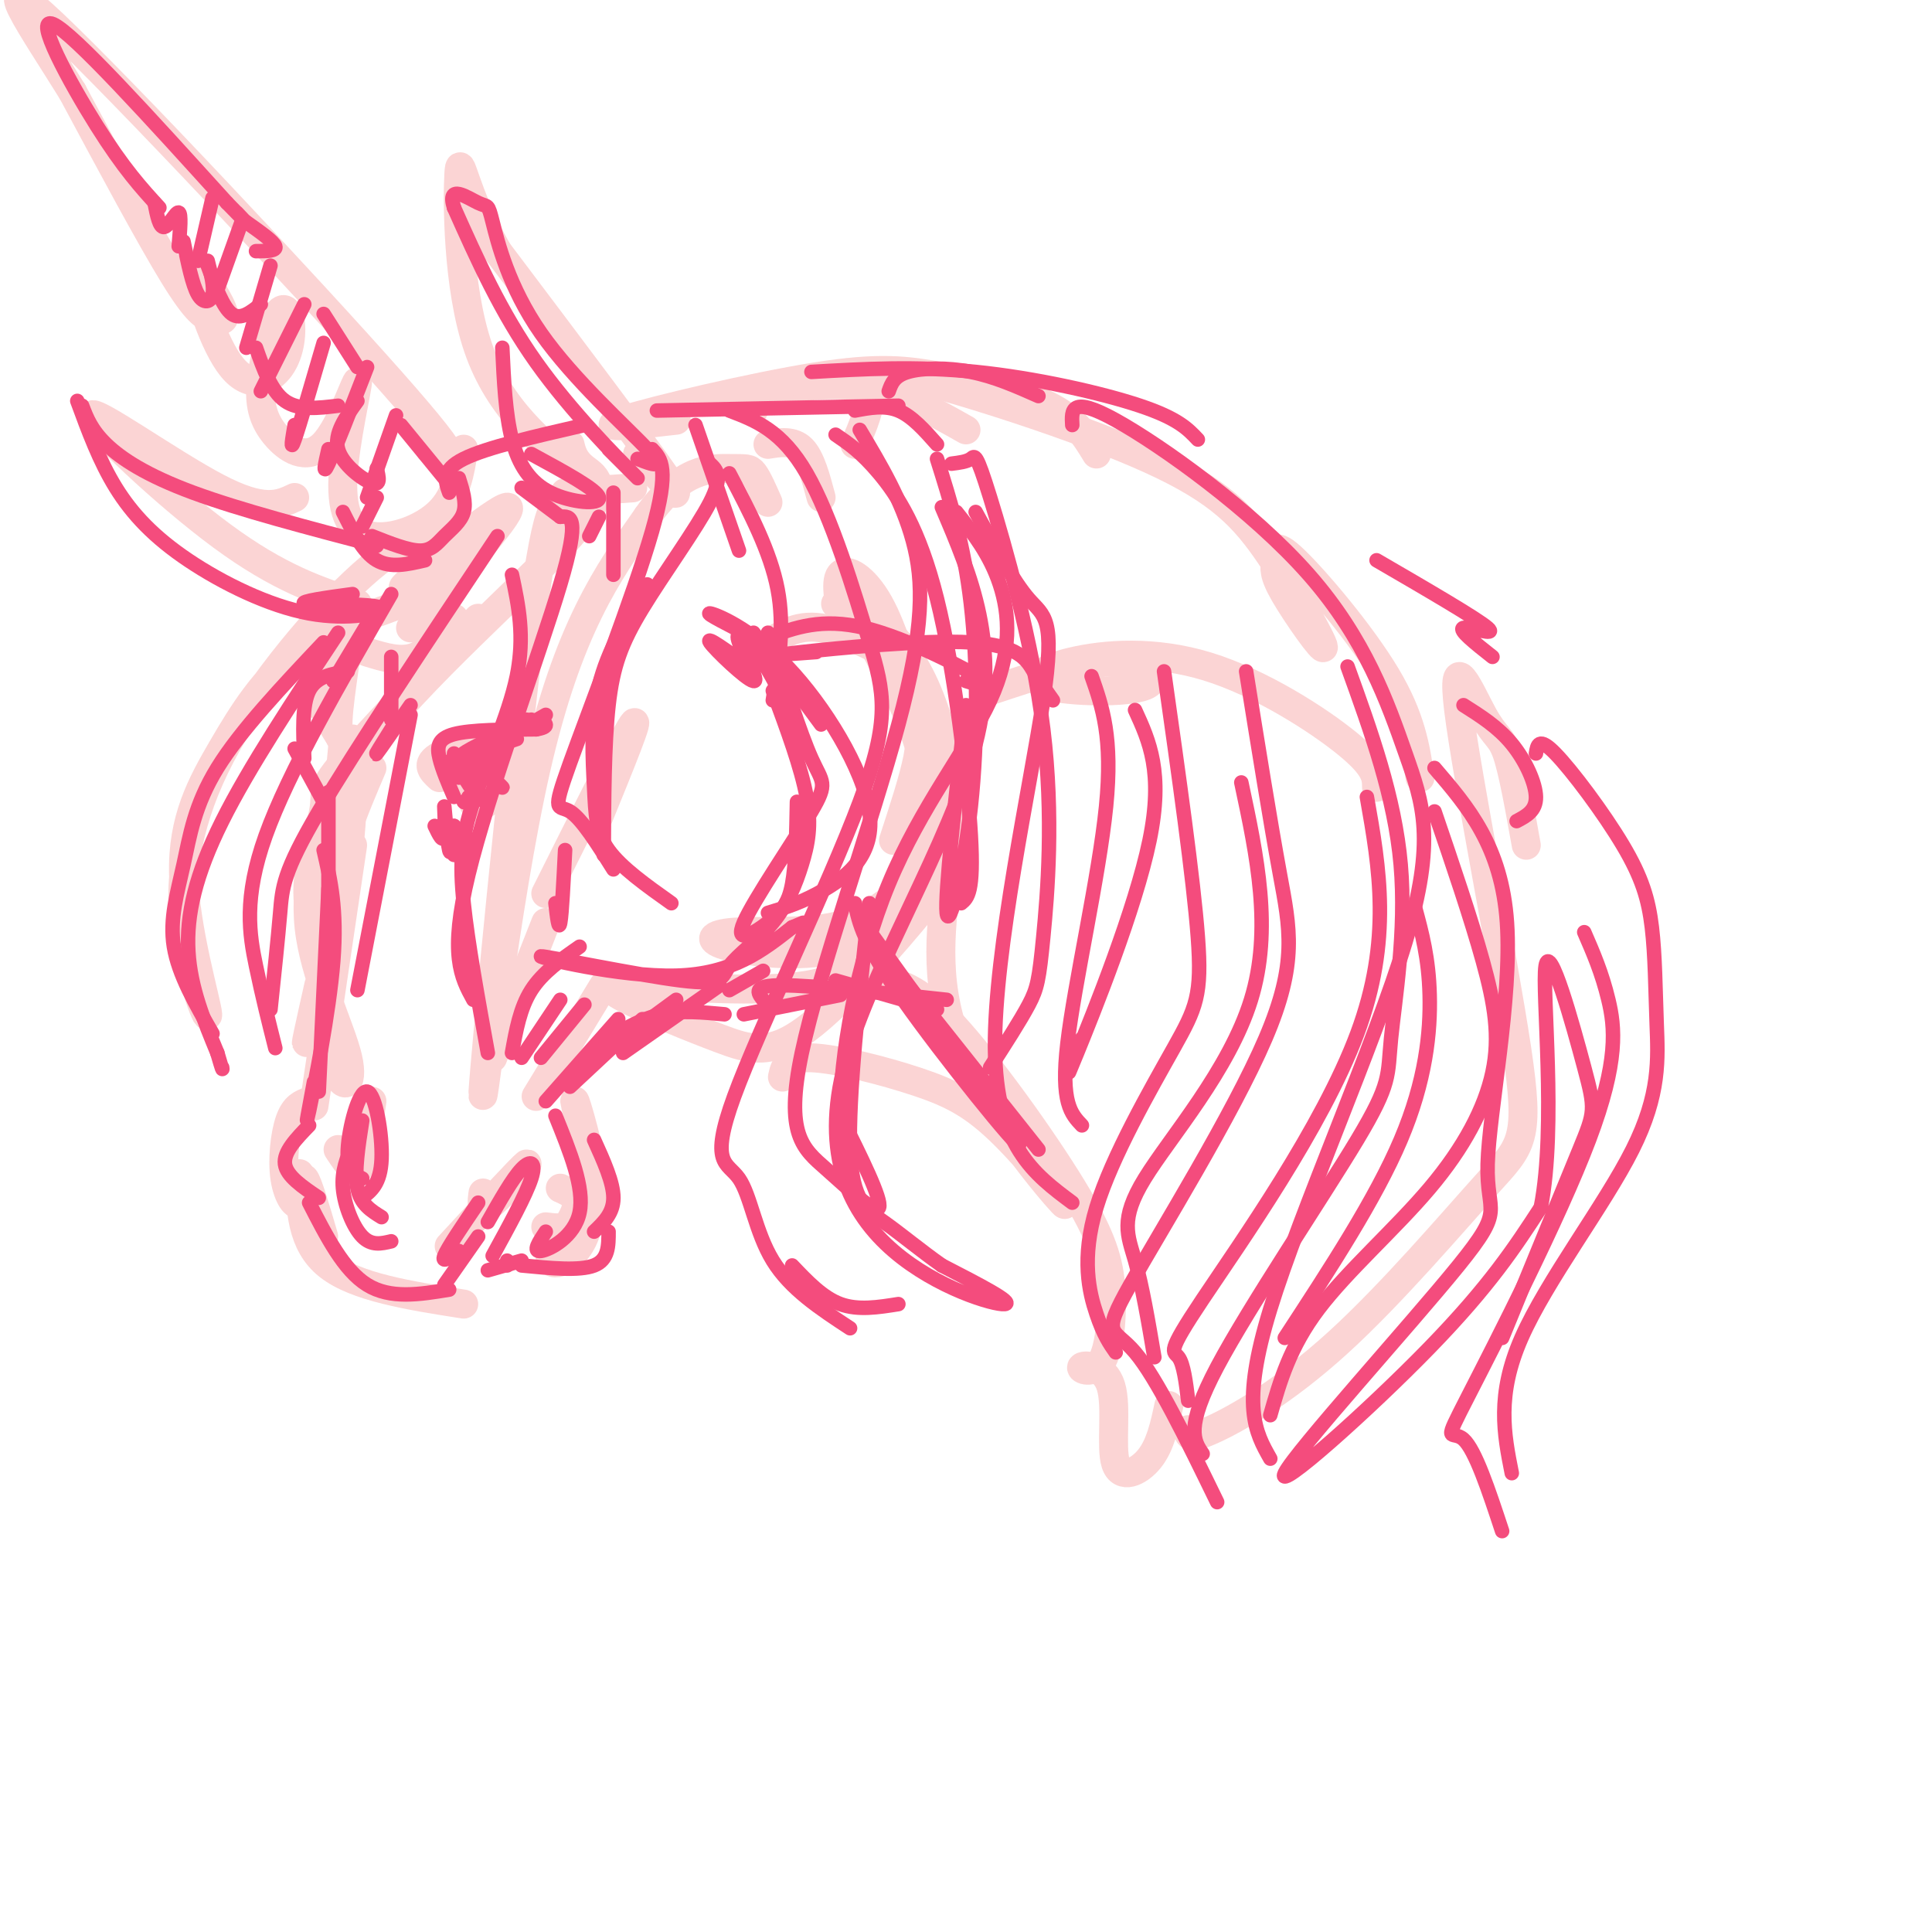 <svg viewBox='0 0 400 400' version='1.1' xmlns='http://www.w3.org/2000/svg' xmlns:xlink='http://www.w3.org/1999/xlink'><g fill='none' stroke='rgb(251,212,212)' stroke-width='6' stroke-linecap='round' stroke-linejoin='round'><path d='M175,131c-1.132,-5.214 -2.265,-10.427 -1,-12c1.265,-1.573 4.927,0.496 8,6c3.073,5.504 5.558,14.443 7,20c1.442,5.557 1.841,7.730 1,12c-0.841,4.270 -2.920,10.635 -5,17'/><path d='M173,125c2.308,0.502 4.616,1.004 7,3c2.384,1.996 4.844,5.485 8,13c3.156,7.515 7.008,19.055 7,27c-0.008,7.945 -3.877,12.294 -8,16c-4.123,3.706 -8.500,6.768 -15,8c-6.500,1.232 -15.124,0.632 -20,1c-4.876,0.368 -6.003,1.704 -1,3c5.003,1.296 16.135,2.554 24,0c7.865,-2.554 12.464,-8.918 15,-16c2.536,-7.082 3.010,-14.880 1,-23c-2.010,-8.120 -6.505,-16.560 -11,-25'/><path d='M180,132c-1.698,-4.994 -0.443,-4.978 2,-3c2.443,1.978 6.073,5.919 9,12c2.927,6.081 5.149,14.301 6,21c0.851,6.699 0.330,11.877 0,15c-0.330,3.123 -0.471,4.190 -6,11c-5.529,6.810 -16.448,19.364 -24,25c-7.552,5.636 -11.736,4.356 -18,2c-6.264,-2.356 -14.607,-5.786 -19,-8c-4.393,-2.214 -4.837,-3.211 3,-3c7.837,0.211 23.953,1.632 34,0c10.047,-1.632 14.023,-6.316 18,-11'/><path d='M185,193c5.192,-4.419 9.173,-9.966 9,-20c-0.173,-10.034 -4.500,-24.556 -6,-31c-1.500,-6.444 -0.173,-4.812 -3,-6c-2.827,-1.188 -9.808,-5.197 -15,-6c-5.192,-0.803 -8.596,1.598 -12,4'/><path d='M124,169c4.417,-10.833 8.833,-21.667 7,-19c-1.833,2.667 -9.917,18.833 -18,35'/><path d='M113,191c0.000,0.000 -11.000,28.000 -11,28'/><path d='M125,204c0.000,0.000 -14.000,23.000 -14,23'/><path d='M101,109c-9.956,7.400 -19.911,14.800 -17,12c2.911,-2.800 18.689,-15.800 21,-16c2.311,-0.200 -8.844,12.400 -20,25'/><path d='M94,128c-2.500,3.417 -5.000,6.833 -8,8c-3.000,1.167 -6.500,0.083 -10,-1'/><path d='M72,136c-2.333,2.667 -4.667,5.333 -5,8c-0.333,2.667 1.333,5.333 3,8'/><path d='M66,146c2.822,-8.244 5.644,-16.489 6,-15c0.356,1.489 -1.756,12.711 -2,18c-0.244,5.289 1.378,4.644 3,4'/><path d='M91,161c-1.670,-1.545 -3.340,-3.091 1,-5c4.340,-1.909 14.689,-4.182 16,-1c1.311,3.182 -6.416,11.818 -9,12c-2.584,0.182 -0.024,-8.091 1,-10c1.024,-1.909 0.512,2.545 0,7'/><path d='M100,164c-0.500,1.000 -1.750,0.000 -3,-1'/><path d='M71,154c-1.510,16.491 -3.021,32.982 -3,33c0.021,0.018 1.573,-16.439 3,-22c1.427,-5.561 2.730,-0.228 1,12c-1.730,12.228 -6.494,31.351 -8,37c-1.506,5.649 0.247,-2.175 2,-10'/><path d='M73,175c0.000,0.000 -8.000,54.000 -8,54'/><path d='M77,228c-0.689,4.756 -1.378,9.511 -2,12c-0.622,2.489 -1.178,2.711 -2,2c-0.822,-0.711 -1.911,-2.356 -3,-4'/><path d='M64,228c-1.488,0.542 -2.976,1.085 -4,4c-1.024,2.915 -1.584,8.204 -1,12c0.584,3.796 2.311,6.099 3,5c0.689,-1.099 0.340,-5.600 1,-5c0.660,0.600 2.330,6.300 4,12'/><path d='M62,243c0.167,7.250 0.333,14.500 6,19c5.667,4.500 16.833,6.250 28,8'/><path d='M116,246c2.112,0.937 4.225,1.875 3,5c-1.225,3.125 -5.786,8.438 -5,10c0.786,1.562 6.921,-0.629 8,-9c1.079,-8.371 -2.896,-22.924 -3,-24c-0.104,-1.076 3.664,11.326 4,18c0.336,6.674 -2.761,7.621 -5,8c-2.239,0.379 -3.619,0.189 -5,0'/><path d='M93,258c7.489,-8.111 14.978,-16.222 16,-17c1.022,-0.778 -4.422,5.778 -7,8c-2.578,2.222 -2.289,0.111 -2,-2'/><path d='M117,102c0.000,0.000 14.000,-1.000 14,-1'/><path d='M132,94c5.417,6.000 10.833,12.000 6,5c-4.833,-7.000 -19.917,-27.000 -35,-47'/><path d='M103,52c-7.202,-12.714 -7.708,-21.000 -8,-16c-0.292,5.000 -0.369,23.286 4,36c4.369,12.714 13.185,19.857 22,27'/><path d='M96,93c-0.744,4.755 -1.488,9.510 -5,13c-3.512,3.490 -9.791,5.715 -14,5c-4.209,-0.715 -6.349,-4.368 -6,-12c0.349,-7.632 3.188,-19.241 3,-20c-0.188,-0.759 -3.401,9.333 -7,13c-3.599,3.667 -7.584,0.910 -10,-2c-2.416,-2.910 -3.262,-5.974 -3,-10c0.262,-4.026 1.631,-9.013 3,-14'/><path d='M57,66c1.139,-2.688 2.487,-2.408 3,0c0.513,2.408 0.193,6.944 -2,10c-2.193,3.056 -6.258,4.632 -10,0c-3.742,-4.632 -7.160,-15.470 -7,-18c0.160,-2.530 3.899,3.250 5,6c1.101,2.750 -0.434,2.471 -2,2c-1.566,-0.471 -3.162,-1.135 -8,-9c-4.838,-7.865 -12.919,-22.933 -21,-38'/><path d='M15,19c-8.226,-13.286 -18.292,-27.500 -4,-14c14.292,13.500 52.940,54.714 70,74c17.060,19.286 12.530,16.643 8,14'/><path d='M61,103c-3.185,1.512 -6.369,3.024 -16,-2c-9.631,-5.024 -25.708,-16.583 -26,-15c-0.292,1.583 15.202,16.310 27,25c11.798,8.690 19.899,11.345 28,14'/><path d='M118,92c0.400,1.635 0.801,3.270 3,5c2.199,1.730 6.198,3.557 -3,14c-9.198,10.443 -31.592,29.504 -43,45c-11.408,15.496 -11.831,27.427 -11,32c0.831,4.573 2.915,1.786 5,-1'/><path d='M77,159c-3.754,8.772 -7.507,17.544 -9,29c-1.493,11.456 -0.725,25.595 1,32c1.725,6.405 4.407,5.075 3,-1c-1.407,-6.075 -6.903,-16.896 -8,-27c-1.097,-10.104 2.205,-19.489 3,-24c0.795,-4.511 -0.916,-4.146 4,-10c4.916,-5.854 16.458,-17.927 28,-30'/><path d='M95,108c-5.610,1.565 -11.219,3.129 -20,11c-8.781,7.871 -20.732,22.048 -28,35c-7.268,12.952 -9.853,24.678 -9,36c0.853,11.322 5.143,22.241 5,20c-0.143,-2.241 -4.719,-17.642 -5,-29c-0.281,-11.358 3.732,-18.673 8,-26c4.268,-7.327 8.791,-14.665 16,-20c7.209,-5.335 17.105,-8.668 27,-12'/><path d='M117,107c-1.637,-3.357 -3.274,-6.714 -7,22c-3.726,28.714 -9.542,89.500 -10,97c-0.458,7.500 4.440,-38.286 11,-67c6.560,-28.714 14.780,-40.357 23,-52'/><path d='M134,107c7.143,-10.298 13.500,-10.042 17,-10c3.500,0.042 4.143,-0.131 5,1c0.857,1.131 1.929,3.565 3,6'/><path d='M159,92c2.583,-0.417 5.167,-0.833 7,1c1.833,1.833 2.917,5.917 4,10'/><path d='M156,85c-1.422,-0.844 -2.844,-1.689 1,-3c3.844,-1.311 12.956,-3.089 21,-2c8.044,1.089 15.022,5.044 22,9'/><path d='M140,87c-8.550,0.987 -17.100,1.974 -11,0c6.100,-1.974 26.852,-6.911 40,-9c13.148,-2.089 18.694,-1.332 26,0c7.306,1.332 16.373,3.238 22,6c5.627,2.762 7.813,6.381 10,10'/><path d='M205,143c9.171,-3.067 18.342,-6.135 25,-6c6.658,0.135 10.803,3.472 7,5c-3.803,1.528 -15.555,1.246 -20,0c-4.445,-1.246 -1.583,-3.458 5,-5c6.583,-1.542 16.888,-2.415 28,1c11.112,3.415 23.032,11.119 29,16c5.968,4.881 5.984,6.941 6,9'/><path d='M162,223c0.450,-2.088 0.899,-4.175 6,-4c5.101,0.175 14.853,2.613 22,5c7.147,2.387 11.689,4.722 18,11c6.311,6.278 14.391,16.498 12,14c-2.391,-2.498 -15.255,-17.714 -21,-31c-5.745,-13.286 -4.373,-24.643 -3,-36'/><path d='M177,92c1.704,-3.909 3.409,-7.818 3,-11c-0.409,-3.182 -2.930,-5.635 8,-3c10.930,2.635 35.311,10.360 50,17c14.689,6.640 19.685,12.194 25,20c5.315,7.806 10.950,17.864 11,19c0.050,1.136 -5.484,-6.649 -8,-11c-2.516,-4.351 -2.015,-5.269 -2,-7c0.015,-1.731 -0.458,-4.274 4,0c4.458,4.274 13.845,15.364 19,24c5.155,8.636 6.077,14.818 7,21'/><path d='M182,203c3.755,0.471 7.510,0.942 15,9c7.490,8.058 18.713,23.703 25,34c6.287,10.297 7.636,15.245 8,21c0.364,5.755 -0.258,12.316 -2,15c-1.742,2.684 -4.605,1.490 -4,1c0.605,-0.490 4.678,-0.276 6,4c1.322,4.276 -0.106,12.613 1,16c1.106,3.387 4.744,1.825 7,-1c2.256,-2.825 3.128,-6.912 4,-11'/><path d='M246,296c0.032,1.112 0.065,2.225 5,0c4.935,-2.225 14.774,-7.786 26,-18c11.226,-10.214 23.839,-25.079 31,-33c7.161,-7.921 8.869,-8.896 6,-28c-2.869,-19.104 -10.315,-56.337 -12,-70c-1.685,-13.663 2.393,-3.755 5,1c2.607,4.755 3.745,4.359 5,8c1.255,3.641 2.628,11.321 4,19'/></g>
<g fill='none' stroke='rgb(244,76,125)' stroke-width='3' stroke-linecap='round' stroke-linejoin='round'><path d='M78,126c0.000,0.000 -9.000,15.000 -9,15'/><path d='M72,139c-3.250,0.500 -6.500,1.000 -8,4c-1.500,3.000 -1.250,8.500 -1,14'/><path d='M61,155c0.000,0.000 6.000,11.000 6,11'/><path d='M68,164c0.000,0.000 0.000,22.000 0,22'/><path d='M81,136c0.000,0.000 0.000,13.000 0,13'/><path d='M81,151c-1.833,2.917 -3.667,5.833 -3,5c0.667,-0.833 3.833,-5.417 7,-10'/><path d='M85,148c0.000,0.000 -11.000,57.000 -11,57'/><path d='M67,176c1.422,6.133 2.844,12.267 2,23c-0.844,10.733 -3.956,26.067 -5,31c-1.044,4.933 -0.022,-0.533 1,-6'/><path d='M68,184c0.000,0.000 -2.000,42.000 -2,42'/><path d='M64,233c-2.667,2.750 -5.333,5.500 -5,8c0.333,2.500 3.667,4.750 7,7'/><path d='M75,244c-1.607,-0.810 -3.214,-1.619 -3,-6c0.214,-4.381 2.250,-12.333 4,-12c1.750,0.333 3.214,8.952 3,14c-0.214,5.048 -2.107,6.524 -4,8'/><path d='M73,237c-1.156,2.711 -2.311,5.422 -2,9c0.311,3.578 2.089,8.022 4,10c1.911,1.978 3.956,1.489 6,1'/><path d='M64,249c3.583,7.000 7.167,14.000 12,17c4.833,3.000 10.917,2.000 17,1'/><path d='M92,266c0.000,0.000 7.000,-10.000 7,-10'/><path d='M95,259c-1.833,1.333 -3.667,2.667 -3,1c0.667,-1.667 3.833,-6.333 7,-11'/><path d='M90,171c0.869,1.821 1.738,3.643 2,2c0.262,-1.643 -0.083,-6.750 0,-6c0.083,0.750 0.595,7.357 1,9c0.405,1.643 0.702,-1.679 1,-5'/><path d='M94,171c0.048,0.857 -0.333,5.500 0,6c0.333,0.500 1.381,-3.143 2,-4c0.619,-0.857 0.810,1.071 1,3'/><path d='M96,166c0.000,0.000 0.100,0.100 0.1,0.1'/><path d='M94,165c-1.222,-2.844 -2.444,-5.689 -3,-8c-0.556,-2.311 -0.444,-4.089 3,-5c3.444,-0.911 10.222,-0.956 17,-1'/><path d='M111,151c3.000,-0.500 2.000,-1.250 1,-2'/><path d='M109,150c-1.833,1.167 -3.667,2.333 -3,2c0.667,-0.333 3.833,-2.167 7,-4'/><path d='M95,161c0.349,-1.522 0.698,-3.044 3,-2c2.302,1.044 6.556,4.656 6,4c-0.556,-0.656 -5.922,-5.578 -7,-5c-1.078,0.578 2.133,6.656 2,7c-0.133,0.344 -3.609,-5.044 -4,-6c-0.391,-0.956 2.305,2.522 5,6'/><path d='M100,165c0.333,1.000 -1.333,0.500 -3,0'/><path d='M93,161c5.750,-3.083 11.500,-6.167 12,-7c0.500,-0.833 -4.250,0.583 -9,2'/><path d='M96,156c0.833,-0.833 7.417,-3.917 14,-7'/><path d='M101,152c0.000,0.000 8.000,-3.000 8,-3'/><path d='M92,158c0.000,0.000 15.000,-5.000 15,-5'/><path d='M101,253c2.556,-4.511 5.111,-9.022 7,-11c1.889,-1.978 3.111,-1.422 2,2c-1.111,3.422 -4.556,9.711 -8,16'/><path d='M105,261c0.000,0.000 0.000,1.000 0,1'/><path d='M101,263c0.000,0.000 7.000,-2.000 7,-2'/><path d='M108,262c6.000,0.583 12.000,1.167 15,0c3.000,-1.167 3.000,-4.083 3,-7'/><path d='M123,255c2.000,-1.917 4.000,-3.833 4,-7c0.000,-3.167 -2.000,-7.583 -4,-12'/><path d='M106,218c0.833,-4.667 1.667,-9.333 4,-13c2.333,-3.667 6.167,-6.333 10,-9'/><path d='M113,228c0.000,0.000 15.000,-17.000 15,-17'/><path d='M118,225c0.000,0.000 15.000,-14.000 15,-14'/><path d='M125,218c0.000,0.000 15.000,-11.000 15,-11'/><path d='M126,215c3.500,-2.083 7.000,-4.167 11,-5c4.000,-0.833 8.500,-0.417 13,0'/><path d='M115,231c3.022,7.467 6.044,14.933 5,20c-1.044,5.067 -6.156,7.733 -8,8c-1.844,0.267 -0.422,-1.867 1,-4'/><path d='M129,218c0.000,0.000 20.000,-14.000 20,-14'/><path d='M151,205c0.000,0.000 7.000,-4.000 7,-4'/><path d='M159,131c3.349,10.431 6.697,20.862 9,26c2.303,5.138 3.559,4.982 0,11c-3.559,6.018 -11.933,18.211 -14,23c-2.067,4.789 2.174,2.174 5,0c2.826,-2.174 4.236,-3.907 5,-8c0.764,-4.093 0.882,-10.547 1,-17'/><path d='M160,143c2.962,8.014 5.923,16.028 7,22c1.077,5.972 0.269,9.901 -1,14c-1.269,4.099 -2.999,8.368 -6,12c-3.001,3.632 -7.274,6.628 -9,9c-1.726,2.372 -0.906,4.120 -10,3c-9.094,-1.120 -28.102,-5.109 -29,-5c-0.898,0.109 16.315,4.317 28,4c11.685,-0.317 17.843,-5.158 24,-10'/><path d='M164,192c4.000,-1.667 2.000,-0.833 0,0'/><path d='M164,148c-2.866,-5.490 -5.732,-10.979 -8,-14c-2.268,-3.021 -3.938,-3.573 -3,-1c0.938,2.573 4.483,8.270 3,8c-1.483,-0.270 -7.995,-6.506 -9,-8c-1.005,-1.494 3.498,1.753 8,5'/><path d='M154,210c0.000,0.000 20.000,-4.000 20,-4'/><path d='M156,132c-5.048,-2.569 -10.096,-5.139 -9,-5c1.096,0.139 8.335,2.986 16,11c7.665,8.014 15.756,21.196 17,30c1.244,8.804 -4.359,13.230 -9,16c-4.641,2.770 -8.321,3.885 -12,5'/><path d='M95,99c0.786,2.500 1.571,5.000 1,7c-0.571,2.000 -2.500,3.500 -4,5c-1.500,1.500 -2.571,3.000 -5,3c-2.429,-0.000 -6.214,-1.500 -10,-3'/><path d='M75,109c0.000,0.000 3.000,-6.000 3,-6'/><path d='M76,103c0.000,0.000 6.000,-17.000 6,-17'/><path d='M76,76c-3.333,8.583 -6.667,17.167 -8,20c-1.333,2.833 -0.667,-0.083 0,-3'/><path d='M67,71c-2.500,8.583 -5.000,17.167 -6,20c-1.000,2.833 -0.500,-0.083 0,-3'/><path d='M63,63c0.000,0.000 -9.000,18.000 -9,18'/><path d='M56,55c0.000,0.000 -5.000,17.000 -5,17'/><path d='M50,46c0.000,0.000 -5.000,14.000 -5,14'/><path d='M44,41c0.000,0.000 -3.000,13.000 -3,13'/><path d='M43,54c0.689,2.711 1.378,5.422 1,7c-0.378,1.578 -1.822,2.022 -3,0c-1.178,-2.022 -2.089,-6.511 -3,-11'/><path d='M37,51c0.289,-3.400 0.578,-6.800 0,-7c-0.578,-0.200 -2.022,2.800 -3,3c-0.978,0.200 -1.489,-2.400 -2,-5'/><path d='M33,43c-3.689,-4.022 -7.378,-8.044 -13,-17c-5.622,-8.956 -13.178,-22.844 -9,-21c4.178,1.844 20.089,19.422 36,37'/><path d='M47,42c6.333,6.500 4.167,4.250 2,2'/><path d='M51,46c2.833,2.000 5.667,4.000 6,5c0.333,1.000 -1.833,1.000 -4,1'/><path d='M43,55c1.583,4.333 3.167,8.667 5,10c1.833,1.333 3.917,-0.333 6,-2'/><path d='M53,72c1.583,4.500 3.167,9.000 6,11c2.833,2.000 6.917,1.500 11,1'/><path d='M67,65c0.000,0.000 7.000,11.000 7,11'/><path d='M74,83c-2.444,3.378 -4.889,6.756 -4,10c0.889,3.244 5.111,6.356 7,7c1.889,0.644 1.444,-1.178 1,-3'/><path d='M83,88c0.000,0.000 9.000,11.000 9,11'/><path d='M71,106c2.083,4.167 4.167,8.333 7,10c2.833,1.667 6.417,0.833 10,0'/><path d='M108,101c0.000,0.000 8.000,6.000 8,6'/><path d='M126,93c3.956,3.956 7.911,7.911 5,5c-2.911,-2.911 -12.689,-12.689 -20,-23c-7.311,-10.311 -12.156,-21.156 -17,-32'/><path d='M94,43c-1.613,-5.147 2.855,-2.015 5,-1c2.145,1.015 1.967,-0.089 3,4c1.033,4.089 3.278,13.370 10,23c6.722,9.630 17.921,19.609 22,24c4.079,4.391 1.040,3.196 -2,2'/><path d='M104,72c0.321,6.869 0.643,13.738 2,19c1.357,5.262 3.750,8.917 8,11c4.250,2.083 10.357,2.595 10,1c-0.357,-1.595 -7.179,-5.298 -14,-9'/><path d='M78,113c-14.156,-3.711 -28.311,-7.422 -38,-11c-9.689,-3.578 -14.911,-7.022 -18,-10c-3.089,-2.978 -4.044,-5.489 -5,-8'/><path d='M16,83c2.295,6.249 4.590,12.498 8,18c3.410,5.502 7.935,10.258 15,15c7.065,4.742 16.671,9.469 25,11c8.329,1.531 15.380,-0.134 15,-1c-0.380,-0.866 -8.190,-0.933 -16,-1'/><path d='M63,125c-1.000,-0.500 4.500,-1.250 10,-2'/><path d='M70,131c-9.222,13.933 -18.444,27.867 -24,39c-5.556,11.133 -7.444,19.467 -7,27c0.444,7.533 3.222,14.267 6,21'/><path d='M45,218c1.167,4.000 1.083,3.500 1,3'/><path d='M44,214c-3.530,-6.125 -7.060,-12.250 -8,-18c-0.940,-5.750 0.708,-11.125 2,-17c1.292,-5.875 2.226,-12.250 7,-20c4.774,-7.750 13.387,-16.875 22,-26'/><path d='M81,123c-10.667,18.489 -21.333,36.978 -26,50c-4.667,13.022 -3.333,20.578 -2,27c1.333,6.422 2.667,11.711 4,17'/><path d='M56,209c0.778,-7.378 1.556,-14.756 2,-20c0.444,-5.244 0.556,-8.356 8,-21c7.444,-12.644 22.222,-34.822 37,-57'/><path d='M106,119c1.351,6.375 2.702,12.750 1,21c-1.702,8.250 -6.458,18.375 -9,26c-2.542,7.625 -2.869,12.750 -2,21c0.869,8.250 2.935,19.625 5,31'/><path d='M98,207c-2.533,-4.622 -5.067,-9.244 -1,-26c4.067,-16.756 14.733,-45.644 19,-60c4.267,-14.356 2.133,-14.178 0,-14'/><path d='M122,111c0.000,0.000 2.000,-4.000 2,-4'/><path d='M127,102c0.000,0.000 0.000,17.000 0,17'/><path d='M93,102c-0.833,-2.333 -1.667,-4.667 3,-7c4.667,-2.333 14.833,-4.667 25,-7'/><path d='M144,88c0.000,0.000 9.000,26.000 9,26'/><path d='M151,98c4.250,8.083 8.500,16.167 10,24c1.500,7.833 0.250,15.417 -1,23'/><path d='M156,131c0.000,0.000 14.000,19.000 14,19'/><path d='M159,132c5.578,-2.067 11.156,-4.133 20,-2c8.844,2.133 20.956,8.467 25,11c4.044,2.533 0.022,1.267 -4,0'/><path d='M169,135c-4.863,0.369 -9.726,0.738 -3,0c6.726,-0.738 25.042,-2.583 35,-2c9.958,0.583 11.560,3.595 13,6c1.440,2.405 2.720,4.202 4,6'/><path d='M158,207c-1.167,-1.500 -2.333,-3.000 4,-3c6.333,0.000 20.167,1.500 34,3'/><path d='M173,203c0.000,0.000 21.000,6.000 21,6'/><path d='M188,204c0.000,0.000 27.000,34.000 27,34'/><path d='M178,190c16.378,22.733 32.756,45.467 33,47c0.244,1.533 -15.644,-18.133 -24,-30c-8.356,-11.867 -9.178,-15.933 -10,-20'/><path d='M136,85c0.000,0.000 50.000,-1.000 50,-1'/><path d='M177,85c3.083,-0.583 6.167,-1.167 9,0c2.833,1.167 5.417,4.083 8,7'/><path d='M173,90c2.667,1.815 5.333,3.631 9,8c3.667,4.369 8.333,11.292 12,26c3.667,14.708 6.333,37.202 7,49c0.667,11.798 -0.667,12.899 -2,14'/><path d='M194,95c2.786,8.839 5.571,17.679 7,30c1.429,12.321 1.500,28.125 0,42c-1.500,13.875 -4.571,25.821 -5,22c-0.429,-3.821 1.786,-23.411 4,-43'/><path d='M197,96c1.568,-0.197 3.137,-0.394 4,-1c0.863,-0.606 1.021,-1.621 4,8c2.979,9.621 8.778,29.878 11,48c2.222,18.122 0.868,34.110 0,43c-0.868,8.890 -1.248,10.683 -3,14c-1.752,3.317 -4.876,8.159 -8,13'/><path d='M202,106c3.917,7.185 7.833,14.369 11,18c3.167,3.631 5.583,3.708 3,21c-2.583,17.292 -10.167,51.798 -10,72c0.167,20.202 8.083,26.101 16,32'/><path d='M226,140c2.222,6.333 4.444,12.667 3,27c-1.444,14.333 -6.556,36.667 -8,49c-1.444,12.333 0.778,14.667 3,17'/><path d='M235,147c2.956,6.444 5.911,12.889 3,27c-2.911,14.111 -11.689,35.889 -15,44c-3.311,8.111 -1.156,2.556 1,-3'/><path d='M241,139c3.046,21.478 6.093,42.957 7,55c0.907,12.043 -0.324,14.651 -5,23c-4.676,8.349 -12.797,22.440 -16,33c-3.203,10.560 -1.486,17.589 0,22c1.486,4.411 2.743,6.206 4,8'/><path d='M239,281c-1.250,-7.363 -2.500,-14.726 -4,-20c-1.500,-5.274 -3.250,-8.458 2,-17c5.250,-8.542 17.500,-22.440 22,-37c4.500,-14.560 1.250,-29.780 -2,-45'/><path d='M258,139c2.469,15.384 4.938,30.769 7,42c2.062,11.231 3.718,18.309 -3,34c-6.718,15.691 -21.809,39.994 -28,51c-6.191,11.006 -3.483,8.716 1,14c4.483,5.284 10.742,18.142 17,31'/><path d='M246,290c-0.470,-3.792 -0.940,-7.583 -2,-9c-1.060,-1.417 -2.708,-0.458 5,-12c7.708,-11.542 24.774,-35.583 32,-55c7.226,-19.417 4.613,-34.208 2,-49'/><path d='M279,138c4.890,13.542 9.780,27.085 11,41c1.220,13.915 -1.230,28.204 -2,36c-0.770,7.796 0.139,9.099 -7,21c-7.139,11.901 -22.325,34.400 -29,47c-6.675,12.600 -4.837,15.300 -3,18'/><path d='M266,277c9.400,-14.378 18.800,-28.756 24,-41c5.200,-12.244 6.200,-22.356 6,-30c-0.200,-7.644 -1.600,-12.822 -3,-18'/><path d='M222,88c-0.179,-3.091 -0.358,-6.183 9,-1c9.358,5.183 28.253,18.640 40,32c11.747,13.360 16.344,26.622 20,37c3.656,10.378 6.369,17.871 0,39c-6.369,21.129 -21.820,55.894 -28,76c-6.180,20.106 -3.090,25.553 0,31'/><path d='M263,293c2.016,-7.061 4.032,-14.121 10,-22c5.968,-7.879 15.888,-16.576 23,-25c7.112,-8.424 11.415,-16.576 13,-24c1.585,-7.424 0.453,-14.121 -2,-23c-2.453,-8.879 -6.226,-19.939 -10,-31'/><path d='M297,159c6.957,8.107 13.915,16.215 15,32c1.085,15.785 -3.701,39.249 -4,50c-0.299,10.751 3.889,8.789 -6,21c-9.889,12.211 -33.855,38.595 -36,43c-2.145,4.405 17.530,-13.170 30,-26c12.470,-12.830 17.735,-20.915 23,-29'/><path d='M319,250c3.335,-16.936 0.172,-44.777 1,-50c0.828,-5.223 5.646,12.171 8,21c2.354,8.829 2.244,9.094 -1,17c-3.244,7.906 -9.622,23.453 -16,39'/><path d='M328,193c1.829,4.198 3.659,8.396 5,14c1.341,5.604 2.195,12.616 -4,29c-6.195,16.384 -19.437,42.142 -25,53c-5.563,10.858 -3.447,6.817 -1,9c2.447,2.183 5.223,10.592 8,19'/><path d='M313,305c-1.605,-8.070 -3.210,-16.140 2,-28c5.210,-11.860 17.235,-27.510 23,-39c5.765,-11.490 5.268,-18.819 5,-26c-0.268,-7.181 -0.309,-14.213 -1,-20c-0.691,-5.787 -2.032,-10.327 -6,-17c-3.968,-6.673 -10.562,-15.478 -14,-19c-3.438,-3.522 -3.719,-1.761 -4,0'/><path d='M303,146c3.578,2.267 7.156,4.533 10,8c2.844,3.467 4.956,8.133 5,11c0.044,2.867 -1.978,3.933 -4,5'/><path d='M178,89c4.368,7.311 8.737,14.622 11,23c2.263,8.378 2.421,17.822 -3,38c-5.421,20.178 -16.422,51.089 -20,68c-3.578,16.911 0.268,19.822 5,24c4.732,4.178 10.352,9.622 11,8c0.648,-1.622 -3.676,-10.311 -8,-19'/><path d='M174,231c-0.185,-11.842 3.352,-31.947 10,-48c6.648,-16.053 16.405,-28.053 21,-38c4.595,-9.947 4.027,-17.842 2,-24c-2.027,-6.158 -5.514,-10.579 -9,-15'/><path d='M195,105c6.115,14.317 12.230,28.635 7,49c-5.230,20.365 -21.804,46.778 -27,66c-5.196,19.222 0.986,31.252 10,39c9.014,7.748 20.861,11.214 23,11c2.139,-0.214 -5.431,-4.107 -13,-8'/><path d='M195,262c-4.262,-2.988 -8.417,-6.458 -12,-9c-3.583,-2.542 -6.595,-4.155 -7,-15c-0.405,-10.845 1.798,-30.923 4,-51'/><path d='M151,85c5.441,2.065 10.882,4.130 16,13c5.118,8.870 9.914,24.545 13,35c3.086,10.455 4.462,15.691 -2,33c-6.462,17.309 -20.763,46.691 -26,61c-5.237,14.309 -1.410,13.545 1,17c2.410,3.455 3.403,11.130 7,17c3.597,5.870 9.799,9.935 16,14'/><path d='M164,262c3.167,3.333 6.333,6.667 10,8c3.667,1.333 7.833,0.667 12,0'/><path d='M94,160c0.000,0.000 0.000,-4.000 0,-4'/><path d='M117,176c-0.333,6.583 -0.667,13.167 -1,15c-0.333,1.833 -0.667,-1.083 -1,-4'/><path d='M116,207c0.000,0.000 -8.000,12.000 -8,12'/><path d='M121,208c0.000,0.000 -9.000,11.000 -9,11'/><path d='M75,232c-0.833,5.333 -1.667,10.667 -1,14c0.667,3.333 2.833,4.667 5,6'/><path d='M184,81c0.556,-1.578 1.111,-3.156 4,-4c2.889,-0.844 8.111,-0.956 13,0c4.889,0.956 9.444,2.978 14,5'/><path d='M168,77c10.844,-0.622 21.689,-1.244 34,0c12.311,1.244 26.089,4.356 34,7c7.911,2.644 9.956,4.822 12,7'/><path d='M285,116c10.400,6.044 20.800,12.089 23,14c2.200,1.911 -3.800,-0.311 -5,0c-1.200,0.311 2.400,3.156 6,6'/><path d='M135,93c1.869,1.982 3.738,3.964 0,17c-3.738,13.036 -13.083,37.125 -17,48c-3.917,10.875 -2.405,8.536 0,10c2.405,1.464 5.702,6.732 9,12'/><path d='M125,177c0.048,-11.446 0.095,-22.893 1,-31c0.905,-8.107 2.667,-12.875 7,-20c4.333,-7.125 11.238,-16.607 14,-22c2.762,-5.393 1.381,-6.696 0,-8'/><path d='M134,121c-4.101,6.821 -8.202,13.643 -10,21c-1.798,7.357 -1.292,15.250 -1,21c0.292,5.750 0.369,9.357 3,13c2.631,3.643 7.815,7.321 13,11'/></g>
</svg>